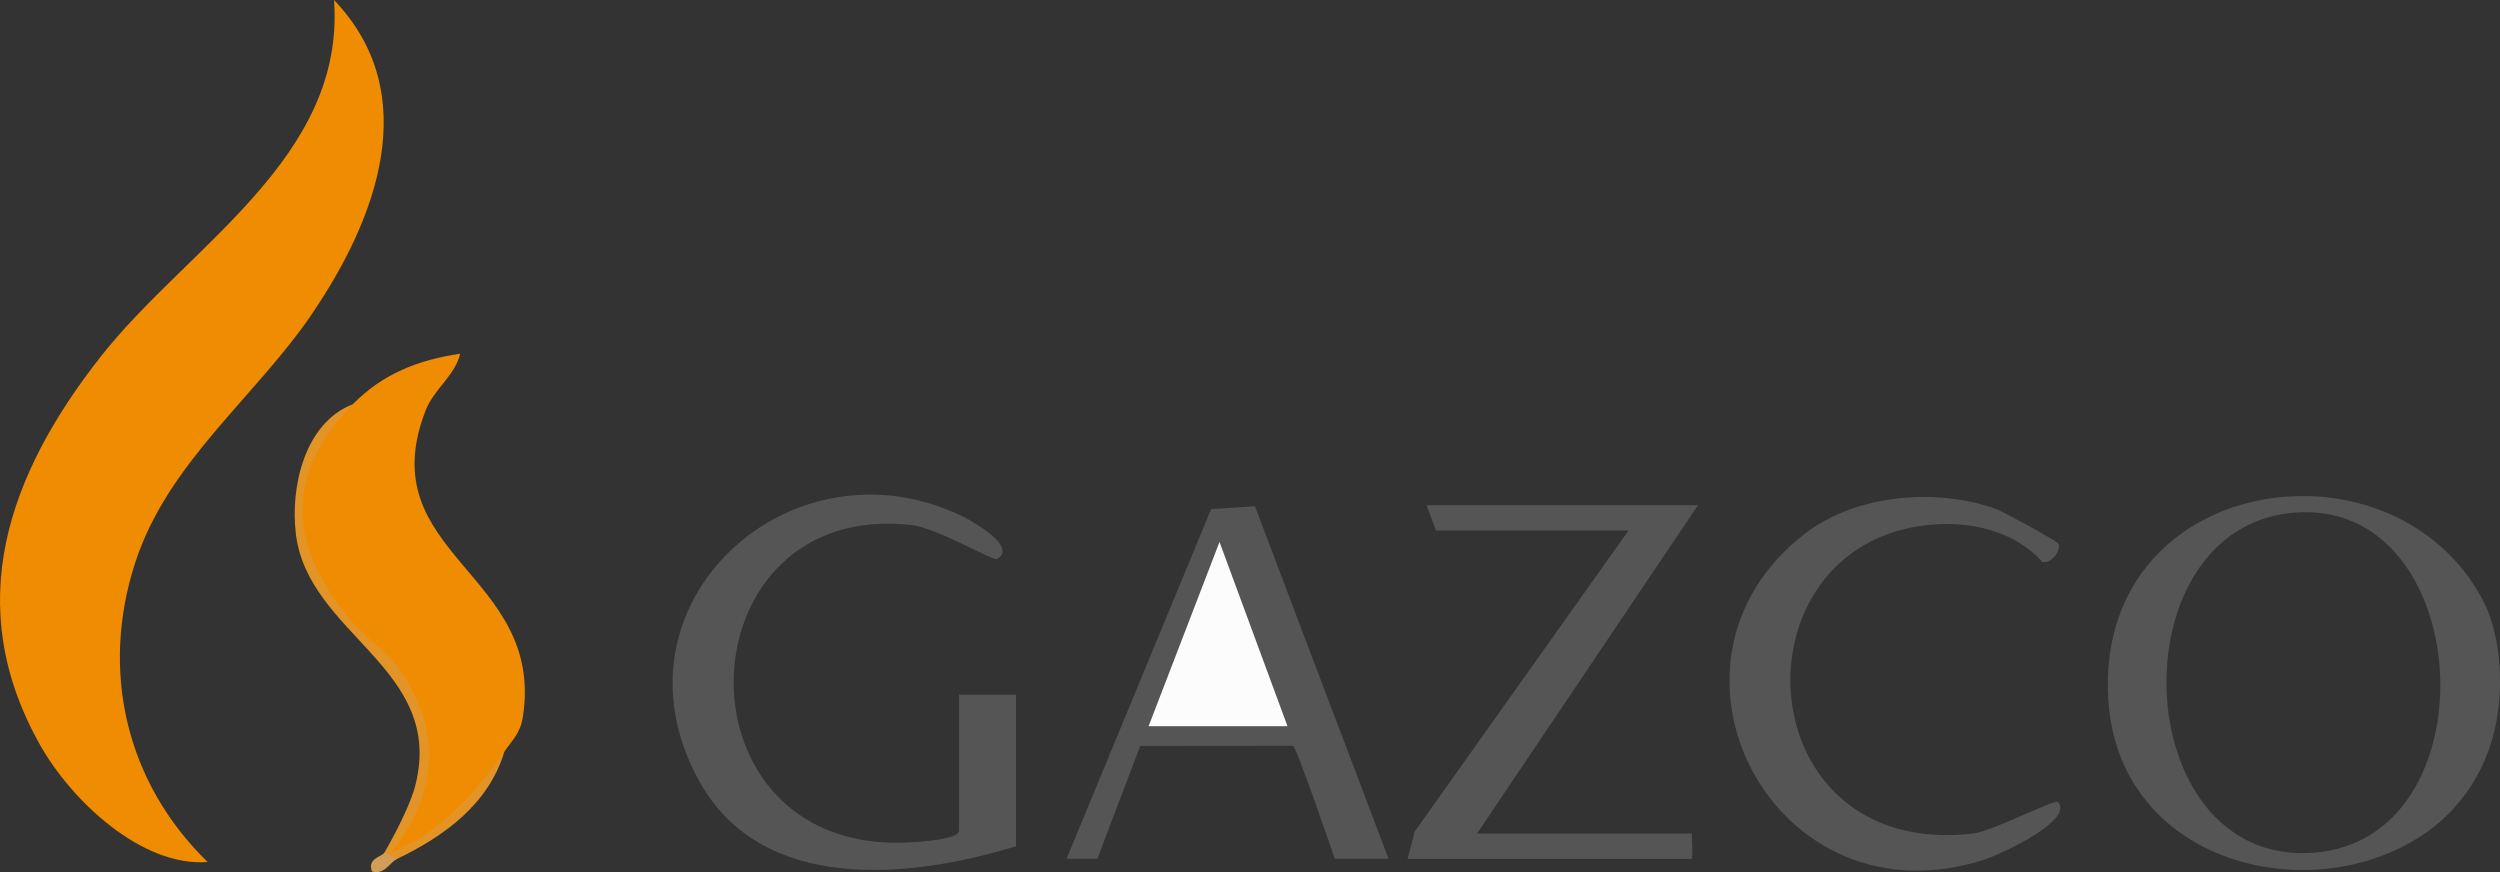 <?xml version="1.0" encoding="UTF-8"?>
<svg id="Layer_1" data-name="Layer 1" xmlns="http://www.w3.org/2000/svg" viewBox="0 0 395.88 138.11">
  <rect x="0" y="0" width="395.88" height="138.11" fill="#333333" stroke="none"/>
  <path d="M395.82,105.77c-.19-3.54-.92-6.73-2.08-9.59-5.46-11.43-16.58-17.18-27.76-17.61-.31-.02-.62-.02-.92-.02-.45,0-.9.01-1.34.02-6.83.16-13.54,2.31-18.87,6.35-.14.1-.29.21-.43.32-6.35,5.01-10.64,12.78-10.64,23.17,0,.7.02,1.41.06,2.14.19,3.54.92,6.73,2.08,9.59,4.6,11.37,16.02,17.32,27.76,17.61.31,0,.62.02.92.02.45,0,.9-.01,1.34-.02,6.73-.25,13.42-2.35,18.87-6.35.14-.1.29-.21.43-.32,6.35-5.01,10.64-12.78,10.64-23.17,0-.7-.02-1.41-.06-2.14ZM362.66,81.24c5.39-.59,9.9.78,13.49,3.4.03.02.06.04.09.07,15.89,11.81,13.63,48.59-9.88,50.32-5.12.38-9.41-.93-12.85-3.35-.03-.03-.06-.05-.09-.07-16.19-11.52-13.61-47.88,9.24-50.37Z" fill="#565555"/>
  <path d="M49.48,49.6c-9.06,13.34-22.88,23.59-28.05,39.44-5.61,17.18-1.49,34.87,11.45,47.46-10.49.8-21.59-9.77-26.51-18.49-12.55-22.23-5.06-42.89,9.54-61.49C29.7,38.96,54.75,25.02,52.89,0c14.26,14.89,6.7,34.69-3.42,49.6Z" fill="#f08c01"/>
  <path d="M55.88,64c4.68-4.76,10.25-6.99,16.99-7.99-.8,3.46-4.16,5.59-5.48,9.01-8.82,22.77,18.88,25.68,15.42,48.42-.4,2.66-1.6,3.63-2.94,5.57-3.63,7.22-10.3,14.43-18.22,16.13,10.09-14.41,5.15-26.77-7.21-37.29-9.36-9.84-10.16-25.47,1.43-33.84Z" fill="#f08c02"/>
  <path d="M151.88,110h9v24c-16.81,5.17-40.27,7.59-50.17-10.33-15.42-27.92,14.55-55.24,41.84-41.84,1,.49,8.8,4.73,5.32,6.69-.64.36-9.47-4.94-13.61-5.39-35.67-3.93-38.15,49.65-2.89,50.32,2.01.04,10.5-.28,10.5-1.93v-21.5Z" fill="#565555"/>
  <path d="M325.88,86.02c.67.89-.94,3.33-2.47,2.97-4.42-4.97-11.51-6.52-17.92-5.88-31.52,3.12-29.08,53.03,6.9,48.89,3.17-.36,13.01-5.53,13.49-5,2.65,2.92-9.27,8.33-11.44,9.05-33.63,11.06-55.32-31.07-28.58-51.58,8.05-6.17,20.58-7.24,30-3.95,1.26.44,9.67,5.04,10.01,5.5Z" fill="#565555"/>
  <path d="M268.88,80l-34.99,52h34s.2,4,0,4h-45l1.15-4.35,33.85-47.65h-30.5l-1.5-4h43Z" fill="#565555"/>
  <path d="M198.72,80.17l21.16,55.82h-8.52s-5.91-17.31-6.58-17.89l-24.22.02-6.79,17.87h-4.88l22.89-55.37,6.94-.45Z" fill="#565555"/>
  <path d="M55.88,64c-10.69,10.89-10.27,21.82-.98,33.48,2.39,2.99,6.26,5.53,8.41,8.59,6.78,9.63,5.94,19.97-1.44,28.93,7.52-2.82,13.56-9.55,18-15.99-2.49,8.39-9.66,13.48-17,17-1.65.84-2.56,1.05-2-1,1.62-2.78,4.11-7.56,4.89-10.61,4.77-18.64-16.97-23.82-18.91-39.86-.9-7.42,1.38-17.57,9.02-20.53Z" fill="#e39426"/>
  <path d="M62.88,136c-1.18.56-2.01,2.62-3.99,1.99-.76-2.11,1.59-2.3,1.99-2.99l2,1Z" fill="#d29d57"/>
  <polygon points="203.88 115 181.88 115 193.11 85.82 203.88 115" fill="#fcfcfc"/>
</svg>